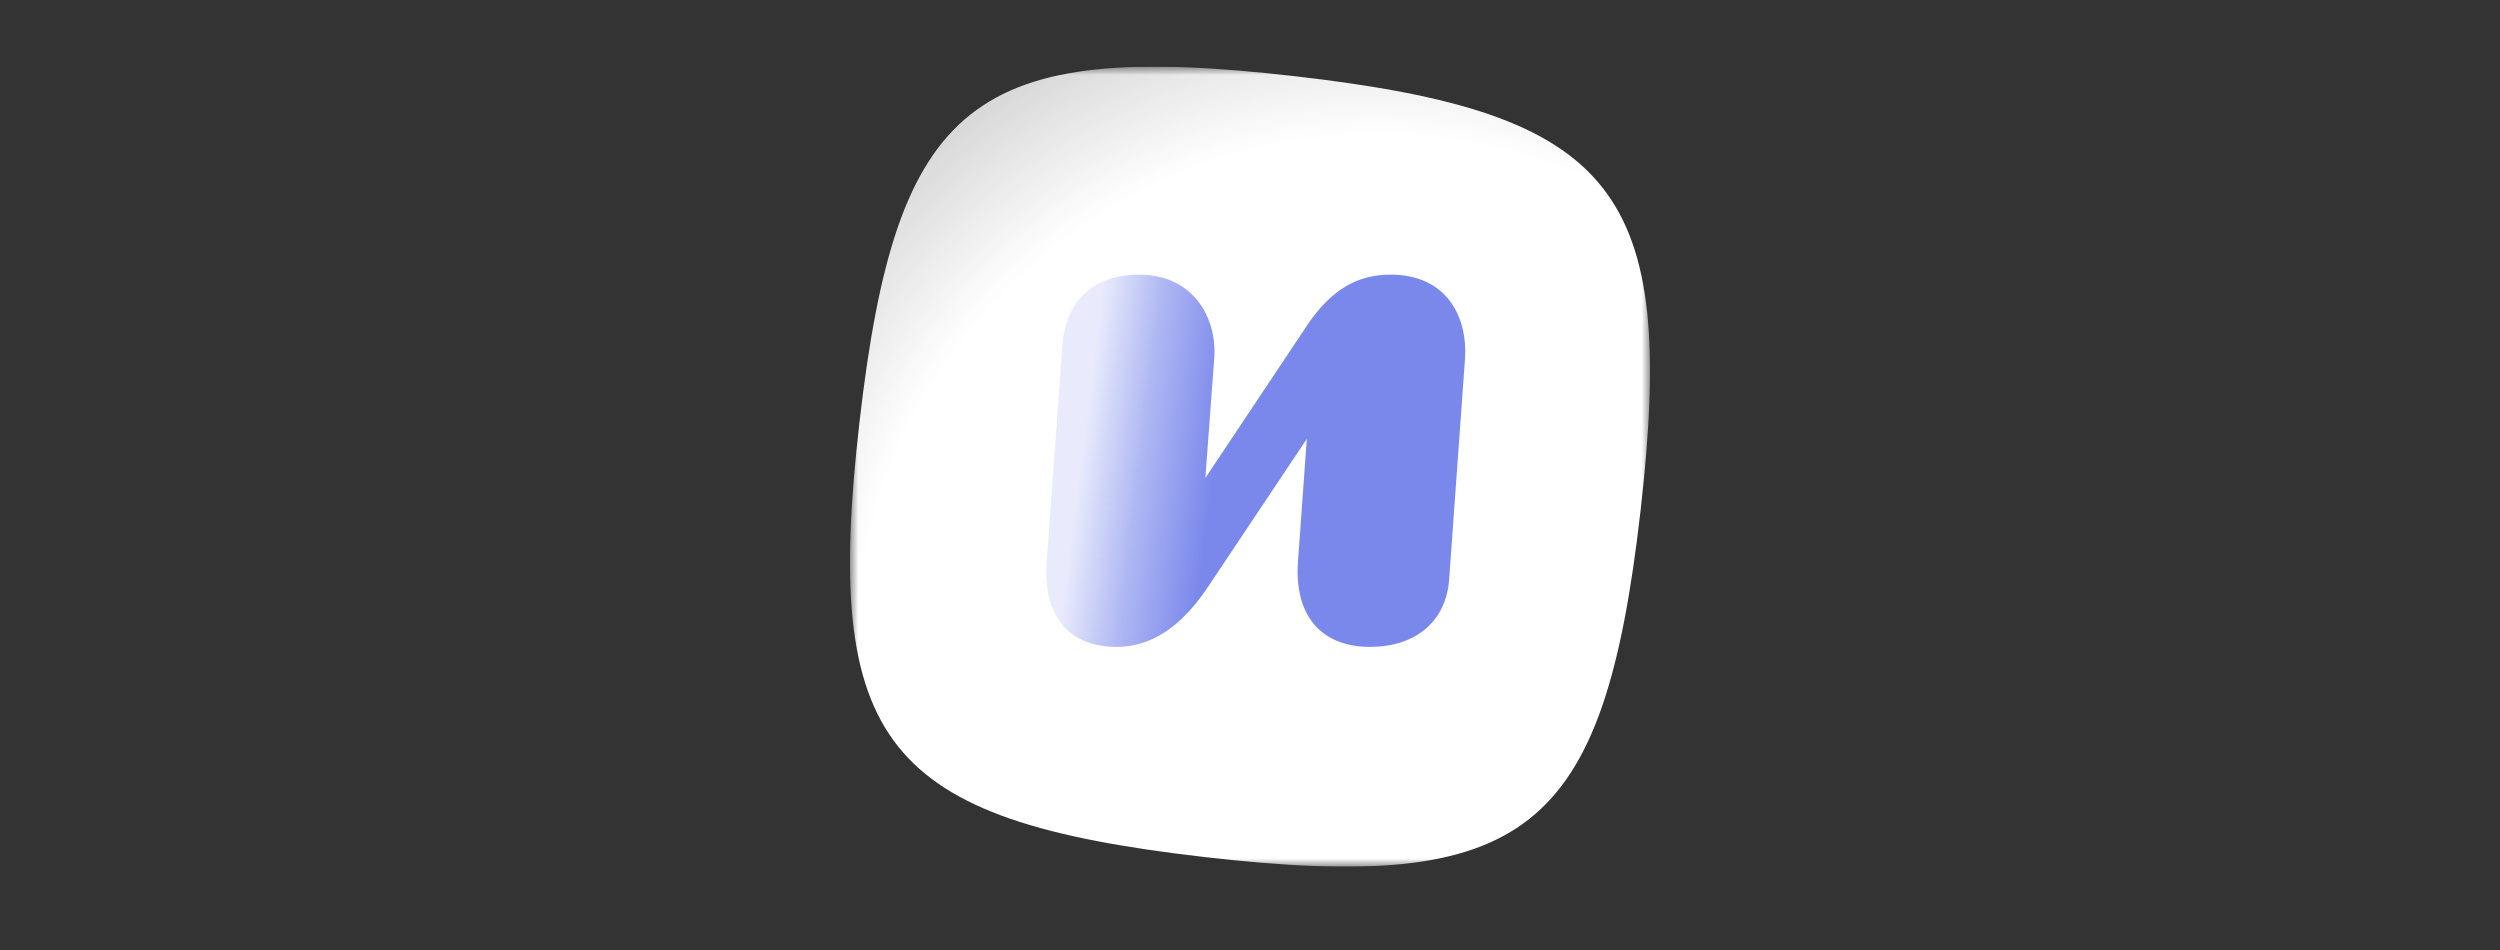 <?xml version="1.0" encoding="UTF-8"?> <svg xmlns="http://www.w3.org/2000/svg" width="150" height="57" viewBox="0 0 150 57" fill="none"><rect x="0" y="0" width="150" height="57" fill="#333333" stroke="none"/> <g clip-path="url(#clip0_2026_66563)"> <mask id="mask0_2026_66563" style="mask-type:luminance" maskUnits="userSpaceOnUse" x="51" y="4" width="48" height="48"> <path d="M99 4H51V52H99V4Z" fill="white"></path> </mask> <g mask="url(#mask0_2026_66563)"> <path d="M98.428 30.686C96.215 49.979 91.606 53.641 72.312 51.427C53.019 49.215 49.36 44.605 51.571 25.312C53.784 6.019 58.393 2.358 77.686 4.572C96.98 6.784 100.641 11.393 98.428 30.686Z" fill="url(#paint0_radial_2026_66563)"></path> <path d="M68.288 25.498C70.812 25.498 72.857 23.453 72.857 20.93C72.857 18.406 70.812 16.361 68.288 16.361C65.765 16.361 63.72 18.406 63.72 20.93C63.72 23.453 65.765 25.498 68.288 25.498Z" fill="white"></path> <path d="M66.91 38.847C63.933 38.847 62.596 36.7 62.819 33.728L63.779 20.484C63.958 17.973 66.127 16.17 68.617 16.459C71.108 16.747 72.981 19.017 72.798 21.527L71.838 34.771C71.666 36.81 69.47 38.847 66.909 38.847H66.91Z" fill="url(#paint1_linear_2026_66563)"></path> <path d="M83.433 16.478C81.534 16.478 79.915 17.288 78.407 19.549L72.321 28.678L72.852 21.531C73.048 19.018 71.54 16.478 68.357 16.478C65.565 16.478 63.946 18.126 63.75 20.638L62.801 33.704C62.55 37.054 64.225 38.813 66.989 38.813C69.558 38.813 71.289 36.998 72.517 35.156L78.409 26.334L77.878 33.704C77.655 36.775 79.135 38.813 82.206 38.813C84.969 38.813 86.784 37.249 86.951 34.737L87.9 21.531C88.067 19.018 86.811 16.478 83.433 16.478Z" fill="url(#paint2_linear_2026_66563)"></path> </g> </g> <defs> <radialGradient id="paint0_radial_2026_66563" cx="0" cy="0" r="1" gradientUnits="userSpaceOnUse" gradientTransform="translate(82.588 39.416) rotate(-115.56) scale(45.84 45.84)"> <stop offset="0.68" stop-color="white"></stop> <stop offset="1" stop-color="white" stop-opacity="0.7"></stop> </radialGradient> <linearGradient id="paint1_linear_2026_66563" x1="65.747" y1="38.677" x2="68.32" y2="24.838" gradientUnits="userSpaceOnUse"> <stop offset="0.15" stop-color="white"></stop> <stop offset="0.62" stop-color="white" stop-opacity="0.6"></stop> <stop offset="1" stop-color="white" stop-opacity="0"></stop> </linearGradient> <linearGradient id="paint2_linear_2026_66563" x1="74.353" y1="27.536" x2="65.026" y2="26.352" gradientUnits="userSpaceOnUse"> <stop offset="0.15" stop-color="#7A88EB"></stop> <stop offset="0.62" stop-color="#7A88EB" stop-opacity="0.6"></stop> <stop offset="1" stop-color="#7A88EB" stop-opacity="0.17"></stop> </linearGradient> <clipPath id="clip0_2026_66563"> <rect width="48" height="48" fill="white" transform="translate(51 4)"></rect> </clipPath> </defs> </svg> 